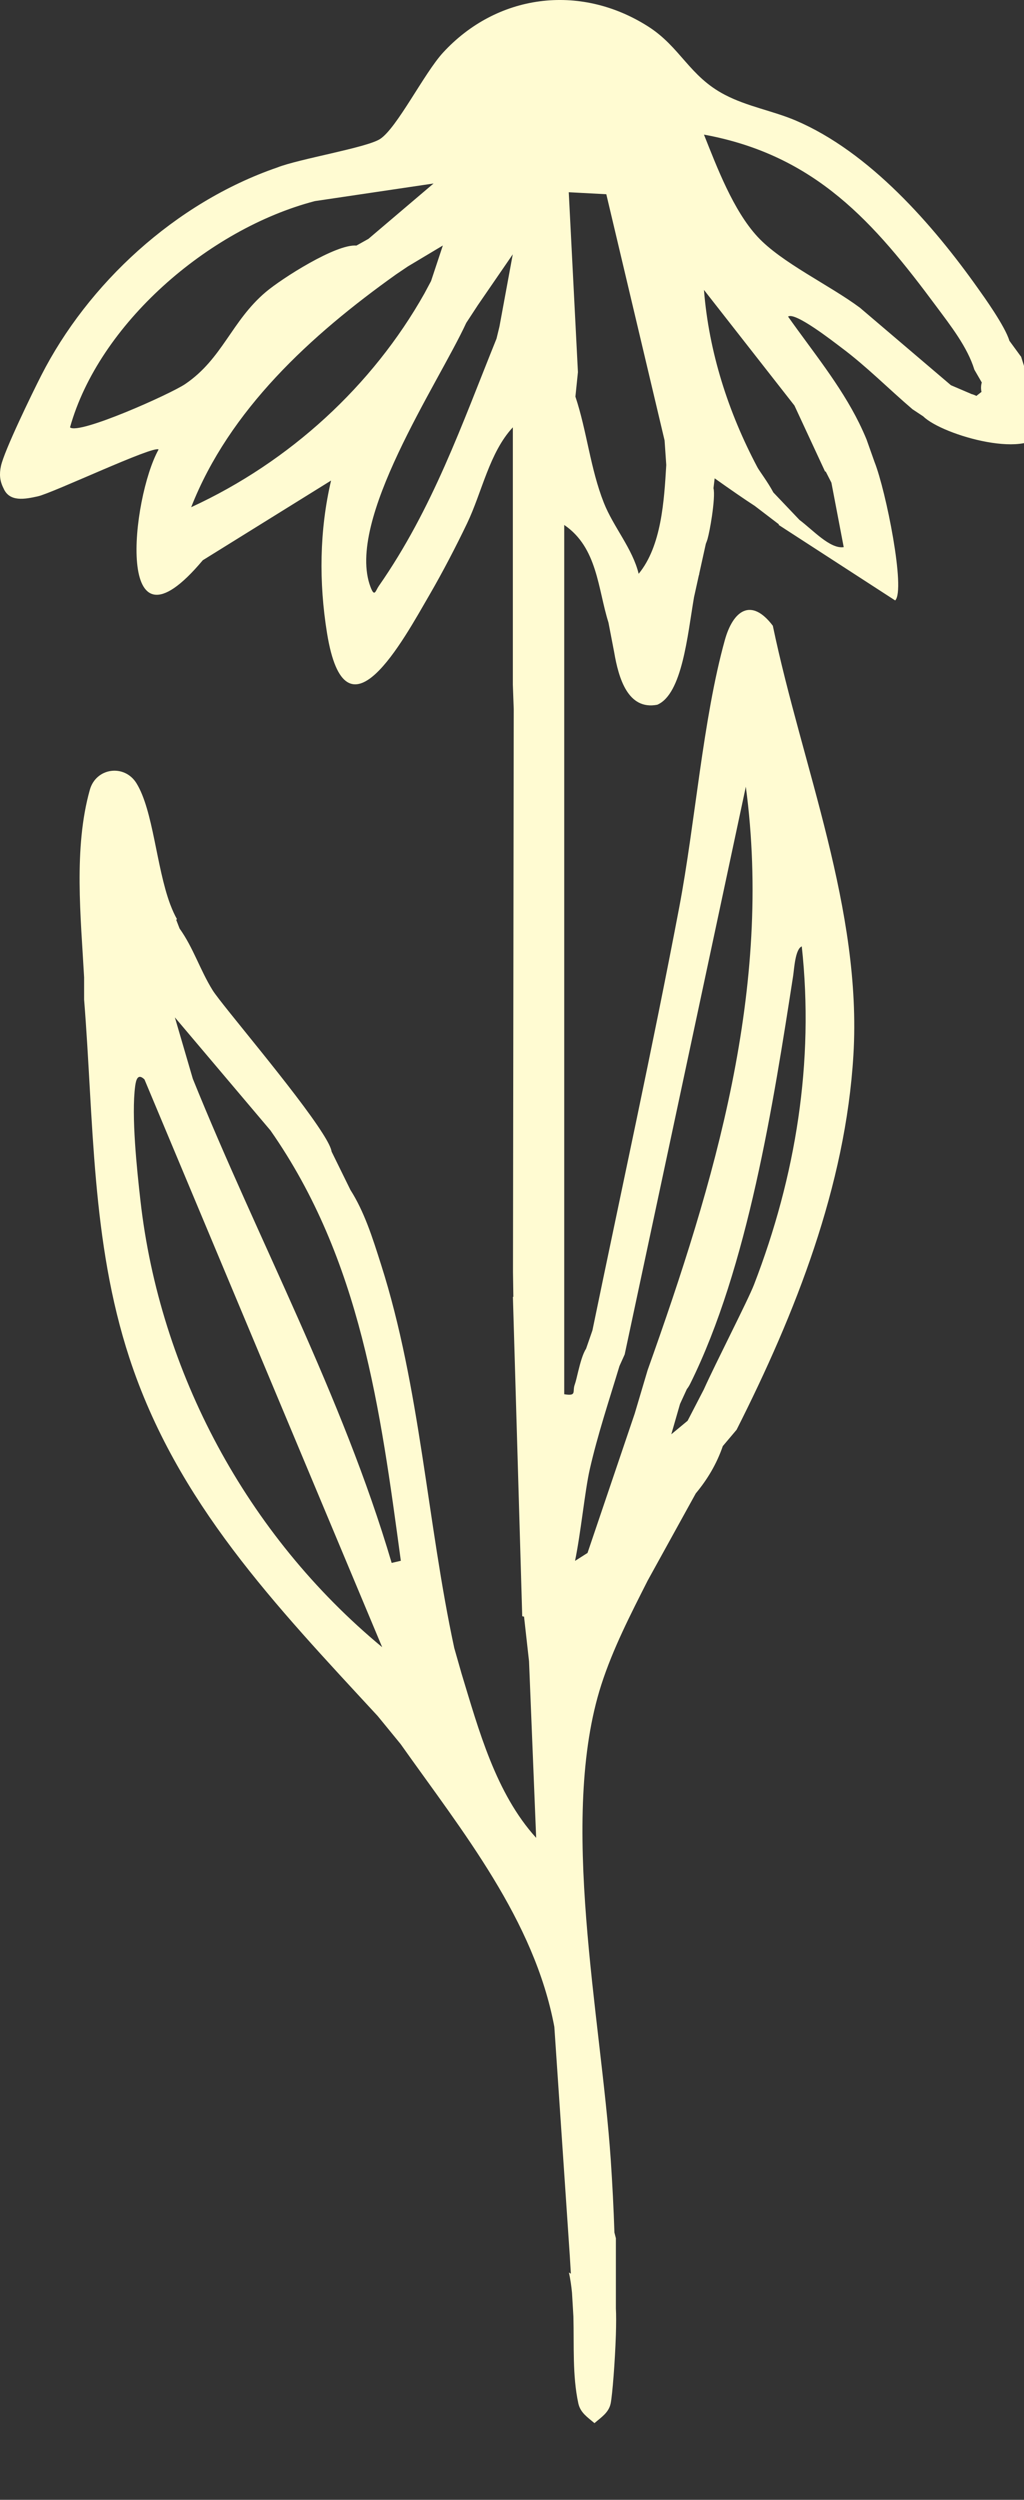 <?xml version="1.0" encoding="UTF-8"?> <svg xmlns="http://www.w3.org/2000/svg" viewBox="5680 4785 52 126.891" data-guides="{&quot;vertical&quot;:[],&quot;horizontal&quot;:[]}"><rect x="5680" y="4785" width="52" height="126.891" fill="#333333" stroke="none"/><path fill="#fffbd2" stroke="none" fill-opacity="1" stroke-width="1" stroke-opacity="1" id="tSvg16dc3cbfa2a" title="Path 3" d="M 5731.838 4803.091 C 5731.644 4802.827 5731.451 4802.562 5731.258 4802.298C 5731.042 4801.56 5729.946 4800.035 5729.667 4799.644C 5727.392 4796.433 5724.164 4792.72 5720.405 4791.117C 5719.245 4790.624 5717.957 4790.412 5716.807 4789.811C 5714.991 4788.865 5714.553 4787.379 5712.891 4786.33C 5709.409 4784.13 5705.215 4784.715 5702.497 4787.672C 5701.539 4788.714 5700.154 4791.508 5699.297 4792.058C 5698.611 4792.499 5695.185 4793.064 5694.082 4793.501C 5688.88 4795.293 5684.455 4799.423 5682.093 4804.061C 5681.643 4804.944 5680.209 4807.889 5680.048 4808.659C 5679.96 4809.073 5679.986 4809.407 5680.18 4809.789C 5680.483 4810.499 5681.276 4810.336 5681.918 4810.195C 5682.685 4810.026 5687.819 4807.592 5688.053 4807.817C 5686.678 4810.282 5685.769 4818.832 5690.297 4813.439C 5692.469 4812.09 5694.64 4810.742 5696.812 4809.393C 5696.22 4811.922 5696.191 4814.563 5696.606 4817.132C 5697.548 4822.97 5700.471 4817.501 5701.823 4815.173C 5702.476 4814.047 5703.156 4812.741 5703.717 4811.57C 5704.479 4809.981 5704.848 4807.974 5706.043 4806.691C 5706.043 4811.044 5706.043 4815.397 5706.043 4819.75C 5706.058 4820.165 5706.073 4820.58 5706.088 4820.996C 5706.076 4830.523 5706.063 4840.05 5706.05 4849.577C 5706.057 4849.996 5706.063 4850.415 5706.069 4850.834C 5706.062 4850.83 5706.054 4850.826 5706.046 4850.823C 5706.204 4856.226 5706.361 4861.629 5706.519 4867.032C 5706.538 4867.052 5706.571 4867.057 5706.611 4867.057C 5706.696 4867.814 5706.78 4868.571 5706.865 4869.329C 5706.985 4872.316 5707.106 4875.303 5707.227 4878.29C 5705.17 4876.025 5704.306 4872.798 5703.44 4869.959C 5703.316 4869.524 5703.192 4869.09 5703.068 4868.655C 5701.69 4862.254 5701.34 4855.427 5699.352 4849.195C 5699.141 4848.535 5698.925 4847.839 5698.66 4847.159C 5698.66 4847.159 5698.66 4847.159 5698.66 4847.159C 5698.66 4847.159 5698.66 4847.159 5698.66 4847.159C 5698.421 4846.547 5698.144 4845.948 5697.796 4845.403C 5697.478 4844.755 5697.159 4844.106 5696.84 4843.458C 5696.812 4843.266 5696.646 4842.944 5696.386 4842.534C 5696.386 4842.533 5696.386 4842.531 5696.386 4842.53C 5696.386 4842.53 5696.383 4842.53 5696.383 4842.53C 5695.051 4840.422 5691.263 4836.012 5690.799 4835.268C 5690.162 4834.244 5689.819 4833.111 5689.119 4832.132C 5689.061 4831.983 5689.003 4831.835 5688.946 4831.686C 5688.96 4831.677 5688.974 4831.668 5688.988 4831.659C 5688.868 4831.445 5688.759 4831.207 5688.662 4830.952C 5688.654 4830.932 5688.646 4830.912 5688.638 4830.891C 5687.935 4828.995 5687.781 4826.14 5686.931 4824.76C 5686.325 4823.776 5684.879 4823.961 5684.562 4825.091C 5683.729 4828.054 5684.107 4831.58 5684.271 4834.607C 5684.271 4834.983 5684.271 4835.359 5684.271 4835.735C 5684.761 4841.87 5684.628 4847.995 5686.569 4853.923C 5688.974 4861.268 5693.976 4866.471 5699.179 4872.105C 5699.567 4872.579 5699.955 4873.053 5700.343 4873.528C 5700.343 4873.528 5700.343 4873.528 5700.343 4873.528C 5703.494 4877.979 5707.13 4882.446 5708.15 4887.884C 5708.412 4891.763 5708.674 4895.642 5708.936 4899.52C 5708.954 4899.818 5708.972 4900.116 5708.99 4900.414C 5708.957 4900.394 5708.924 4900.374 5708.891 4900.353C 5708.964 4900.691 5709.014 4901.036 5709.047 4901.382C 5709.071 4901.783 5709.095 4902.184 5709.118 4902.585C 5709.118 4902.585 5709.118 4902.585 5709.118 4902.585C 5709.156 4904.069 5709.064 4905.582 5709.367 4906.991C 5709.471 4907.473 5709.835 4907.698 5710.188 4908C 5710.524 4907.705 5710.917 4907.469 5711.012 4906.993C 5711.097 4906.566 5711.232 4904.868 5711.275 4903.515C 5711.275 4903.515 5711.275 4903.515 5711.275 4903.515C 5711.291 4902.981 5711.294 4902.499 5711.275 4902.173C 5711.275 4900.986 5711.275 4899.8 5711.275 4898.613C 5711.25 4898.517 5711.226 4898.421 5711.201 4898.325C 5711.161 4897.086 5711.097 4895.848 5711.014 4894.619C 5710.52 4887.382 5708.349 4877.315 5710.536 4870.515C 5711.126 4868.685 5712.016 4866.958 5712.891 4865.228C 5713.705 4863.754 5714.518 4862.28 5715.332 4860.806C 5715.332 4860.806 5715.332 4860.806 5715.332 4860.806C 5715.914 4860.108 5716.39 4859.32 5716.705 4858.404C 5716.938 4858.128 5717.172 4857.851 5717.405 4857.575C 5720.395 4851.66 5722.94 4845.205 5723.337 4838.558C 5723.78 4831.166 5720.738 4823.92 5719.245 4816.763C 5718.144 4815.31 5717.226 4815.992 5716.809 4817.488C 5715.692 4821.507 5715.301 4826.798 5714.494 4831.047C 5713.13 4838.225 5711.561 4845.374 5710.084 4852.532C 5709.976 4852.843 5709.868 4853.155 5709.76 4853.466C 5709.594 4853.714 5709.466 4854.189 5709.364 4854.603C 5709.364 4854.603 5709.364 4854.603 5709.364 4854.603C 5709.364 4854.603 5709.364 4854.603 5709.364 4854.603C 5709.296 4854.887 5709.237 4855.143 5709.187 4855.279C 5709.052 4855.643 5709.312 4855.877 5708.652 4855.772C 5708.652 4841.063 5708.652 4826.355 5708.652 4811.647C 5710.344 4812.797 5710.359 4814.896 5710.898 4816.598C 5710.995 4817.099 5711.091 4817.599 5711.187 4818.1C 5711.412 4819.422 5711.883 4821.059 5713.377 4820.773C 5714.643 4820.232 5714.911 4817.258 5715.242 4815.319C 5715.323 4814.951 5715.404 4814.582 5715.486 4814.214C 5715.495 4814.184 5715.505 4814.153 5715.514 4814.126C 5715.511 4814.128 5715.508 4814.13 5715.505 4814.133C 5715.618 4813.622 5715.73 4813.112 5715.843 4812.602C 5715.874 4812.527 5715.902 4812.451 5715.926 4812.374C 5715.99 4812.151 5716.082 4811.685 5716.153 4811.203C 5716.153 4811.203 5716.153 4811.203 5716.153 4811.203C 5716.153 4811.203 5716.153 4811.203 5716.153 4811.203C 5716.238 4810.62 5716.293 4810.012 5716.231 4809.783C 5716.251 4809.615 5716.271 4809.448 5716.291 4809.28C 5717.074 4809.837 5717.853 4810.375 5718.326 4810.679C 5718.326 4810.679 5718.326 4810.679 5718.326 4810.679C 5718.735 4810.991 5719.144 4811.303 5719.552 4811.615C 5719.552 4811.615 5719.548 4811.636 5719.545 4811.647C 5719.65 4811.715 5719.755 4811.783 5719.86 4811.852C 5719.86 4811.852 5719.86 4811.852 5719.86 4811.852C 5719.86 4811.852 5719.86 4811.852 5719.86 4811.852C 5721.726 4813.061 5723.592 4814.27 5725.458 4815.479C 5725.998 4814.95 5724.99 4809.913 5724.41 4808.452C 5724.41 4808.452 5724.41 4808.452 5724.41 4808.452C 5724.41 4808.452 5724.003 4807.304 5724.003 4807.304C 5723.889 4807.027 5723.764 4806.754 5723.633 4806.486C 5723.632 4806.483 5723.63 4806.48 5723.629 4806.477C 5723.629 4806.477 5723.629 4806.477 5723.629 4806.477C 5722.67 4804.536 5721.271 4802.843 5720.019 4801.071C 5720.369 4800.81 5722.331 4802.35 5722.734 4802.652C 5724.012 4803.606 5725.132 4804.746 5726.339 4805.775C 5726.52 4805.895 5726.702 4806.015 5726.883 4806.135C 5727.868 4807.105 5732.486 4808.418 5733 4806.765C 5732.616 4805.543 5732.233 4804.32 5731.85 4803.097C 5731.846 4803.095 5731.842 4803.093 5731.838 4803.091ZM 5700.355 4864.226 C 5700.2 4864.262 5700.044 4864.298 5699.889 4864.334C 5697.377 4855.823 5693.11 4847.979 5689.791 4839.758C 5689.487 4838.719 5689.183 4837.681 5688.88 4836.642C 5690.498 4838.555 5692.116 4840.468 5693.734 4842.381C 5698.331 4848.952 5699.318 4856.578 5700.355 4864.226ZM 5687.133 4845.955 C 5686.953 4844.372 5686.664 4841.629 5686.865 4840.125C 5686.908 4839.812 5686.998 4839.465 5687.336 4839.792C 5691.36 4849.399 5695.384 4859.006 5699.408 4868.613C 5692.511 4862.902 5688.115 4854.628 5687.133 4845.955ZM 5720.277 4834.532 C 5720.331 4834.176 5720.381 4833.177 5720.715 4833.039C 5721.351 4838.905 5720.416 4844.698 5718.291 4850.206C 5717.99 4850.987 5716.345 4854.182 5715.739 4855.533C 5715.739 4855.533 5715.739 4855.533 5715.739 4855.533C 5715.465 4856.061 5715.191 4856.59 5714.918 4857.118C 5714.641 4857.347 5714.365 4857.576 5714.089 4857.805C 5714.237 4857.292 5714.384 4856.78 5714.532 4856.267C 5714.648 4856.015 5714.764 4855.763 5714.88 4855.51C 5714.937 4855.441 5714.996 4855.348 5715.053 4855.233C 5717.978 4849.337 5719.28 4840.961 5720.277 4834.532ZM 5717.874 4824.934 C 5719.24 4835.156 5716.298 4844.986 5712.887 4854.549C 5712.668 4855.285 5712.45 4856.02 5712.231 4856.756C 5711.432 4859.113 5710.634 4861.47 5709.835 4863.828C 5709.624 4863.962 5709.413 4864.097 5709.201 4864.231C 5709.502 4862.765 5709.698 4860.703 5709.944 4859.606C 5710.347 4857.827 5710.931 4856.085 5711.457 4854.34C 5711.545 4854.144 5711.634 4853.948 5711.722 4853.752C 5713.773 4844.146 5715.823 4834.54 5717.874 4824.934C 5717.874 4824.934 5717.874 4824.934 5717.874 4824.934ZM 5689.407 4804.493 C 5688.674 4804.993 5683.996 4807.087 5683.556 4806.693C 5685.014 4801.474 5690.548 4796.629 5695.99 4795.208C 5697.999 4794.91 5700.008 4794.612 5702.017 4794.314C 5700.914 4795.251 5699.811 4796.189 5698.708 4797.126C 5698.505 4797.24 5698.302 4797.353 5698.099 4797.466C 5697.072 4797.372 5694.305 4799.137 5693.493 4799.826C 5691.753 4801.301 5691.301 4803.206 5689.407 4804.493ZM 5689.708 4810.746 C 5691.644 4805.806 5695.78 4802.014 5700.121 4798.923C 5700.319 4798.789 5700.517 4798.656 5700.715 4798.522C 5701.306 4798.169 5701.897 4797.815 5702.488 4797.462C 5702.288 4798.064 5702.089 4798.666 5701.889 4799.268C 5701.776 4799.478 5701.663 4799.689 5701.551 4799.9C 5698.923 4804.566 5694.729 4808.436 5689.708 4810.746ZM 5699.236 4814.747 C 5699.072 4814.981 5699.023 4815.344 5698.817 4814.801C 5697.529 4811.431 5702.242 4804.498 5703.676 4801.391C 5703.874 4801.089 5704.071 4800.787 5704.268 4800.486C 5704.858 4799.627 5705.448 4798.768 5706.039 4797.91C 5705.813 4799.133 5705.587 4800.357 5705.362 4801.58C 5705.312 4801.784 5705.262 4801.988 5705.213 4802.192C 5703.447 4806.563 5701.979 4810.809 5699.236 4814.747ZM 5710.662 4810.517 C 5709.977 4808.785 5709.805 4806.891 5709.22 4805.133C 5709.263 4804.719 5709.305 4804.304 5709.348 4803.89C 5709.192 4800.846 5709.037 4797.802 5708.882 4794.758C 5709.518 4794.791 5710.153 4794.825 5710.789 4794.859C 5711.776 4799.024 5712.762 4803.19 5713.748 4807.355C 5713.777 4807.771 5713.805 4808.187 5713.834 4808.603C 5713.834 4808.603 5713.834 4808.603 5713.834 4808.603C 5713.725 4810.422 5713.592 4812.716 5712.432 4814.126C 5712.122 4812.845 5711.142 4811.739 5710.662 4810.517ZM 5720.343 4805.586 C 5720.863 4806.705 5721.383 4807.825 5721.903 4808.945C 5721.911 4808.939 5721.919 4808.933 5721.927 4808.927C 5722.024 4809.118 5722.122 4809.31 5722.22 4809.501C 5722.428 4810.592 5722.637 4811.682 5722.845 4812.773C 5722.156 4812.878 5721.285 4811.906 5720.599 4811.392C 5720.599 4811.392 5720.599 4811.392 5720.599 4811.392C 5720.599 4811.392 5719.271 4809.996 5719.271 4809.996C 5719.271 4809.996 5719.271 4809.996 5719.271 4809.996C 5718.996 4809.476 5718.561 4808.907 5718.464 4808.724C 5716.977 4805.921 5715.997 4802.861 5715.748 4799.716C 5717.28 4801.673 5718.812 4803.63 5720.343 4805.586ZM 5723.669 4800.621 C 5722.123 4799.47 5719.683 4798.333 5718.466 4797.014C 5717.235 4795.681 5716.404 4793.479 5715.748 4791.833C 5721.427 4792.873 5724.405 4796.318 5727.539 4800.542C 5728.266 4801.521 5729.13 4802.618 5729.48 4803.766C 5729.606 4803.982 5729.731 4804.199 5729.856 4804.415C 5729.814 4804.561 5729.804 4804.719 5729.842 4804.892C 5729.755 4804.96 5729.669 4805.029 5729.582 4805.097C 5729.49 4805.05 5729.4 4805.018 5729.314 4804.996C 5729.313 4804.994 5729.311 4804.993 5729.31 4804.991C 5728.97 4804.845 5728.629 4804.7 5728.289 4804.554" style=""></path><path fill="rgb(248, 248, 248)" stroke="none" fill-opacity="1" stroke-width="1" stroke-opacity="1" id="tSvg2da84d4be" title="Path 4" d="M 5867.73 4920.13 C 5863.87 4916.55 5850.79 4906.81 5846.32 4904.44C 5844.42 4903.43 5843.93 4903.9 5842.02 4904.35C 5840.49 4906.31 5851.71 4914.44 5853.29 4915.56C 5855.84 4917.38 5867.47 4925.48 5870.01 4923.33"></path><defs></defs></svg> 